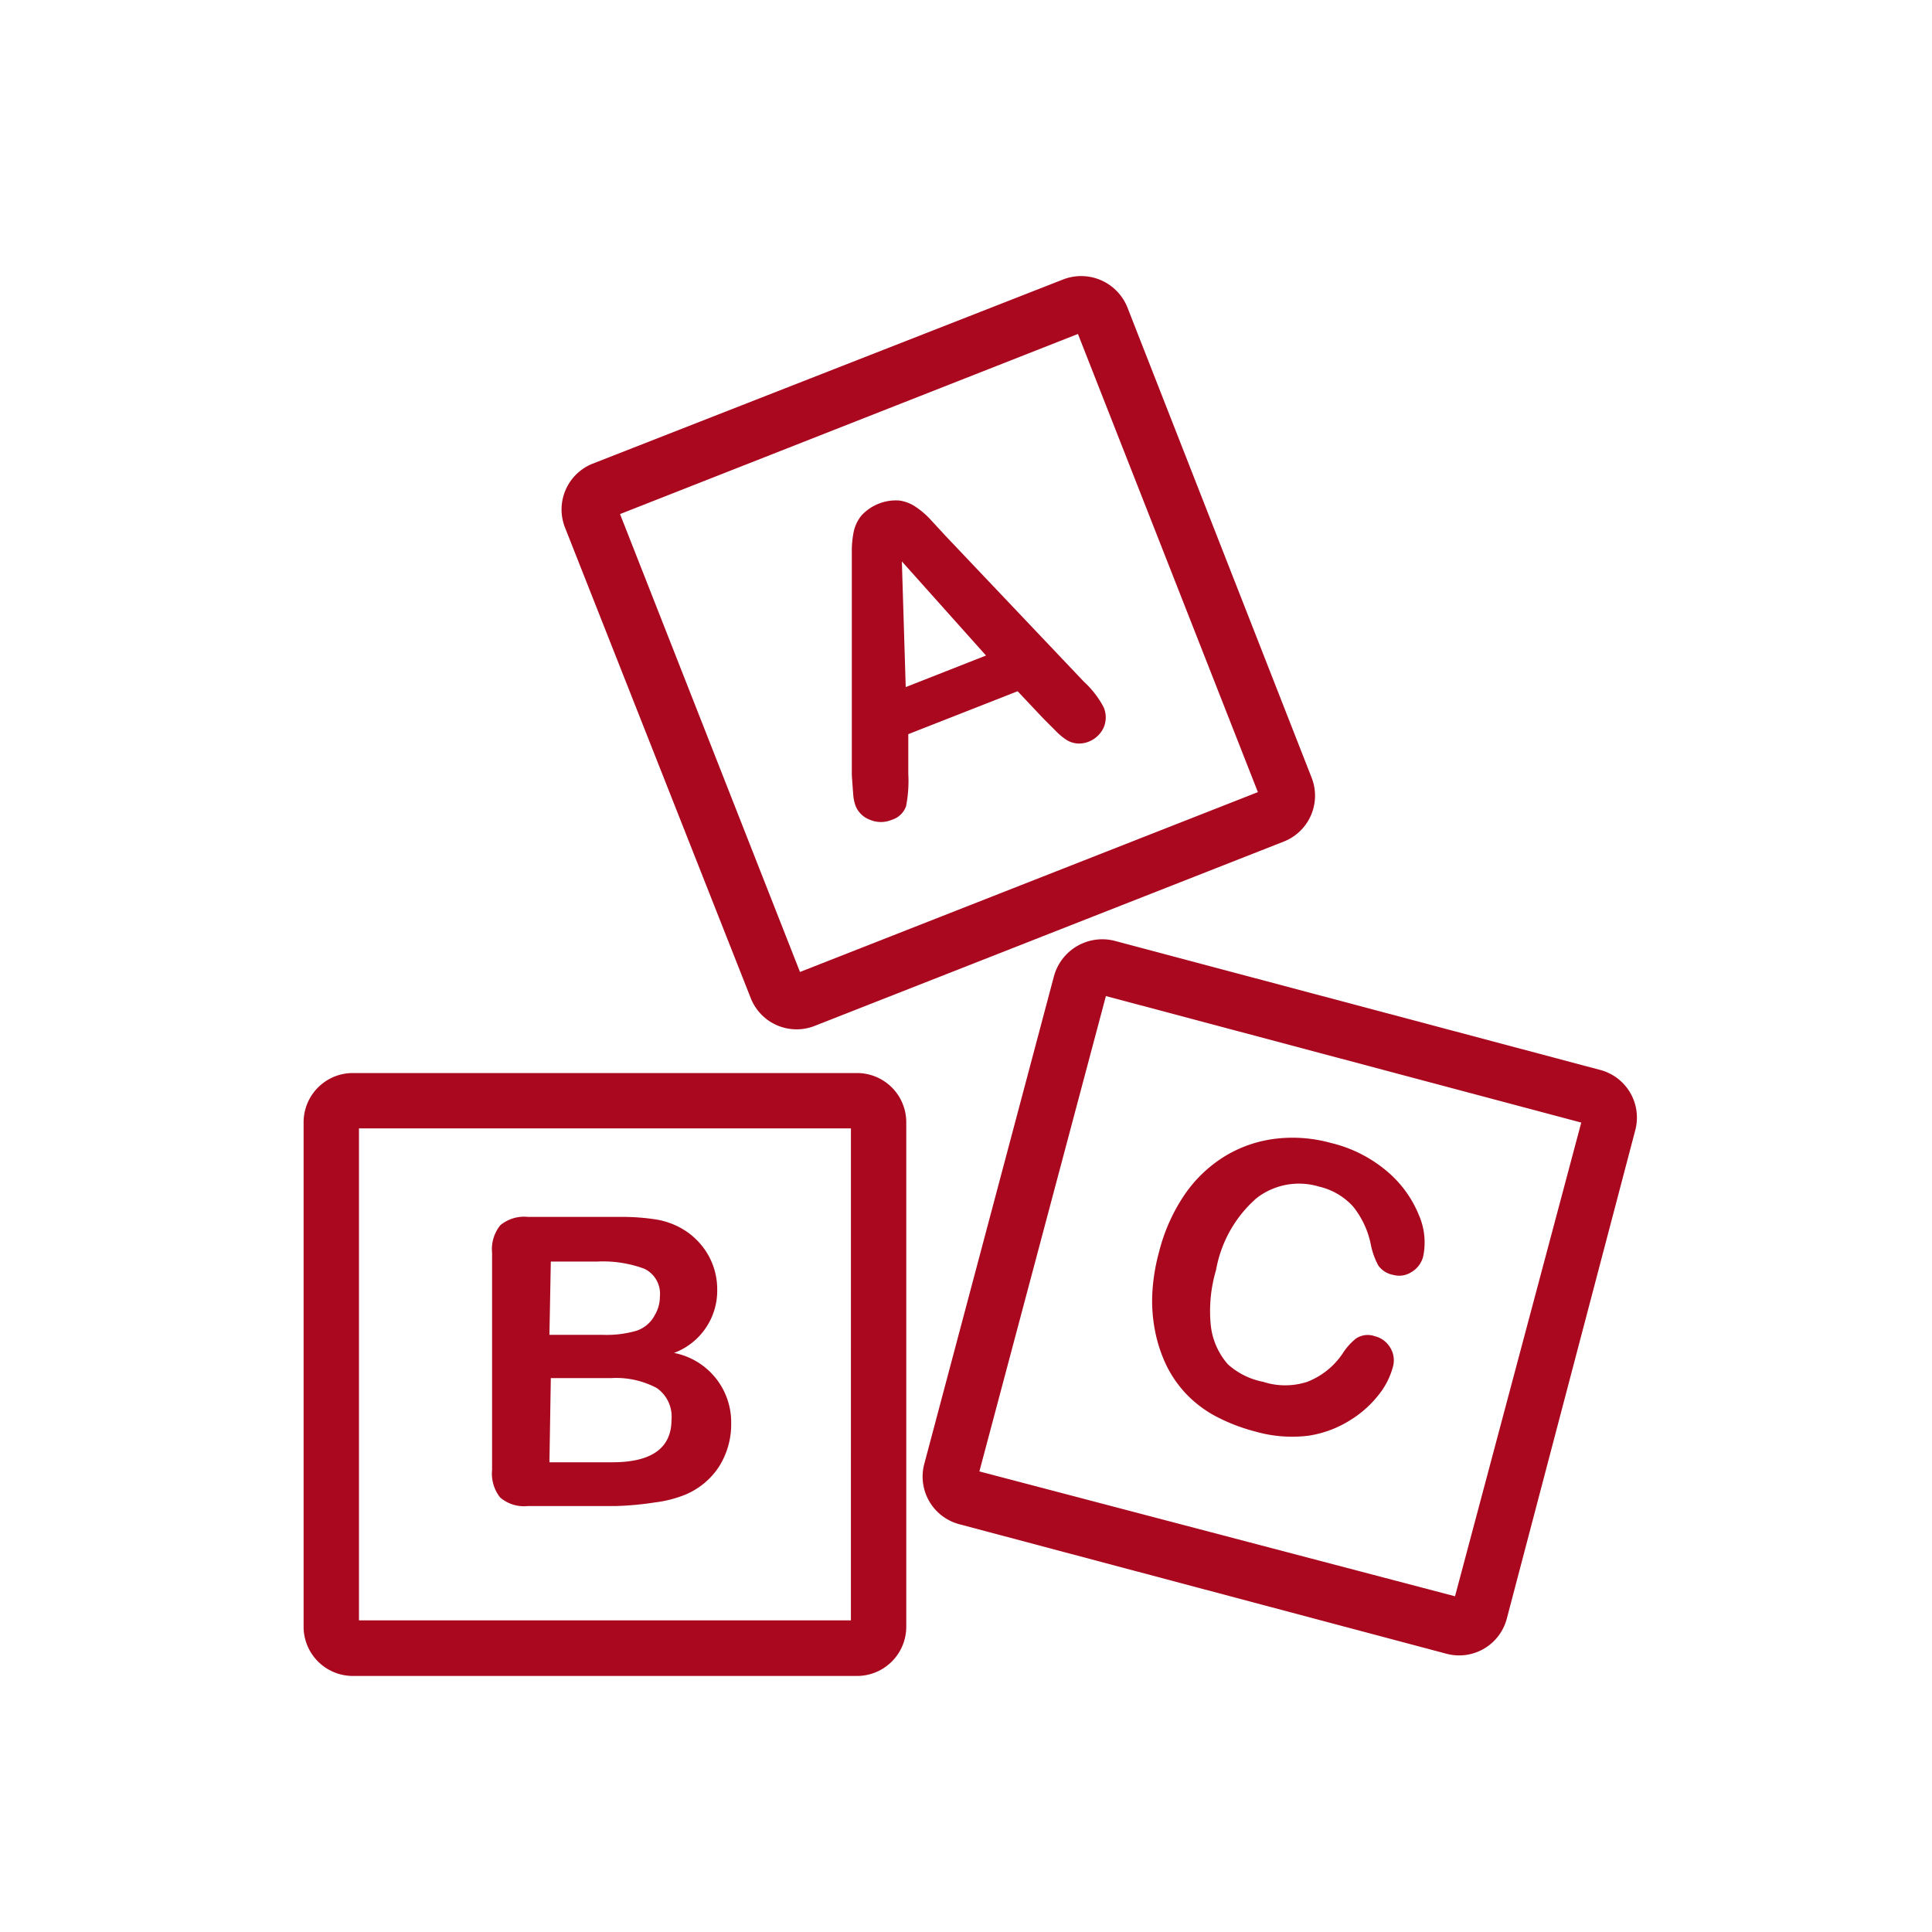 <svg xmlns="http://www.w3.org/2000/svg" width="70" height="70" viewBox="0 0 70 70">
  <g id="n-icn1" transform="translate(-152 -1677)">
    <g id="abc-block" transform="translate(163 1687)">
      <g id="Group_57" data-name="Group 57" transform="translate(9.343 0)">
        <g id="Group_56" data-name="Group 56">
          <path id="Path_260" data-name="Path 260" d="M111.319,18.175l-6.68-17.052a1.805,1.805,0,0,0-2.317-1L85.269,6.8a1.786,1.786,0,0,0-1,2.317L91,26.169a1.785,1.785,0,0,0,2.317,1l17-6.68A1.786,1.786,0,0,0,111.319,18.175ZM92.782,25.216,86.262,8.626,102.853,2.1l6.52,16.6Z" transform="translate(-84.14 0)" fill="#a9081f"/>
        </g>
      </g>
      <g id="Group_59" data-name="Group 59" transform="translate(0 28.878)">
        <g id="Group_58" data-name="Group 58">
          <path id="Path_261" data-name="Path 261" d="M29.674,230.316H11.408A1.785,1.785,0,0,0,9.623,232.1v18.276a1.785,1.785,0,0,0,1.785,1.785H29.674a1.785,1.785,0,0,0,1.785-1.785V232.1A1.785,1.785,0,0,0,29.674,230.316Zm-.221,19.831H11.629V232.322H29.454Z" transform="translate(-9.623 -230.316)" fill="#a9081f"/>
        </g>
      </g>
      <g id="Group_61" data-name="Group 61" transform="translate(22.428 24.031)">
        <g id="Group_60" data-name="Group 60">
          <path id="Path_262" data-name="Path 262" d="M213.091,196.407l-17.654-4.694a1.816,1.816,0,0,0-2.187,1.3l-4.694,17.654a1.785,1.785,0,0,0,1.263,2.186h0l17.654,4.694a1.785,1.785,0,0,0,2.186-1.263h0l4.654-17.694A1.786,1.786,0,0,0,213.091,196.407Zm-5.306,19.058-17.233-4.524,4.584-17.223,17.223,4.584Z" transform="translate(-188.495 -191.66)" fill="#a9081f"/>
        </g>
      </g>
      <g id="Group_63" data-name="Group 63" transform="translate(19.86 8.13)">
        <g id="Group_62" data-name="Group 62">
          <path id="Path_263" data-name="Path 263" d="M177.147,72.34a3.381,3.381,0,0,0-.712-.923l-5.015-5.286-.592-.642a3.008,3.008,0,0,0-.491-.411,1.4,1.4,0,0,0-.6-.231,1.7,1.7,0,0,0-1.364.542,1.394,1.394,0,0,0-.281.582,3.537,3.537,0,0,0-.07.762v8.055q.03.451.05.692a1.5,1.5,0,0,0,.09.441.893.893,0,0,0,.532.5,1,1,0,0,0,.762,0,.792.792,0,0,0,.532-.5,4.753,4.753,0,0,0,.08-1.174V73.313l3.962-1.555.943,1,.431.431a2.216,2.216,0,0,0,.411.341.862.862,0,0,0,.371.12.944.944,0,0,0,.431-.07,1,1,0,0,0,.532-.512A.933.933,0,0,0,177.147,72.34Zm-7.172-.732-.14-4.554,3.049,3.41Z" transform="translate(-168.019 -64.843)" fill="#a9081f"/>
        </g>
      </g>
      <g id="Group_65" data-name="Group 65" transform="translate(6.814 34.086)">
        <g id="Group_64" data-name="Group 64">
          <path id="Path_264" data-name="Path 264" d="M70.573,276.786a2.407,2.407,0,0,0,1.565-2.3,2.508,2.508,0,0,0-.15-.863,2.477,2.477,0,0,0-.431-.752,2.568,2.568,0,0,0-.652-.562,2.77,2.77,0,0,0-1-.361,7.929,7.929,0,0,0-1.294-.09h-3.33a1.345,1.345,0,0,0-1,.3,1.374,1.374,0,0,0-.3,1v7.864a1.394,1.394,0,0,0,.291,1,1.324,1.324,0,0,0,1.013.311h3.2a11.247,11.247,0,0,0,1.394-.13,4.32,4.32,0,0,0,1.1-.281,2.7,2.7,0,0,0,1.214-1,2.869,2.869,0,0,0,.451-1.585A2.558,2.558,0,0,0,70.573,276.786Zm-4.464-3.31h1.675a4.313,4.313,0,0,1,1.715.261,1,1,0,0,1,.562,1,1.3,1.3,0,0,1-.181.672,1.163,1.163,0,0,1-.662.572,3.893,3.893,0,0,1-1.224.15H66.059Zm4.373,5.727q0,1.545-2.147,1.545H66.059l.05-3.049h2.177a3.118,3.118,0,0,1,1.665.361A1.264,1.264,0,0,1,70.483,279.2Z" transform="translate(-63.966 -271.853)" fill="#a9081f"/>
        </g>
      </g>
      <g id="Group_67" data-name="Group 67" transform="translate(30.745 31.218)">
        <g id="Group_66" data-name="Group 66">
          <path id="Path_265" data-name="Path 265" d="M264.5,251.794a4.082,4.082,0,0,0-1.194-1.625,4.885,4.885,0,0,0-2.006-1,5.194,5.194,0,0,0-2.006-.15,4.593,4.593,0,0,0-1.826.632,4.845,4.845,0,0,0-1.454,1.384,6.523,6.523,0,0,0-.933,2.086,7.113,7.113,0,0,0-.241,1.454,5.665,5.665,0,0,0,.09,1.374,5.2,5.2,0,0,0,.4,1.244,4.171,4.171,0,0,0,.762,1.1,4.243,4.243,0,0,0,1.063.792,6.665,6.665,0,0,0,1.414.542,4.837,4.837,0,0,0,1.936.15,3.943,3.943,0,0,0,1.535-.582,3.891,3.891,0,0,0,1-.9,2.768,2.768,0,0,0,.512-1,.873.873,0,0,0-.09-.7.892.892,0,0,0-.562-.421.762.762,0,0,0-.692.09,2.265,2.265,0,0,0-.492.562,2.748,2.748,0,0,1-1.264,1,2.588,2.588,0,0,1-1.6,0,2.678,2.678,0,0,1-1.274-.632,2.558,2.558,0,0,1-.622-1.414,5.227,5.227,0,0,1,.191-2.006,4.5,4.5,0,0,1,1.464-2.6,2.508,2.508,0,0,1,2.267-.421,2.388,2.388,0,0,1,1.234.722,3.2,3.2,0,0,1,.642,1.374,2.678,2.678,0,0,0,.271.762.852.852,0,0,0,.542.341.813.813,0,0,0,.672-.11.914.914,0,0,0,.411-.552A2.477,2.477,0,0,0,264.5,251.794Z" transform="translate(-254.832 -248.978)" fill="#a9081f"/>
        </g>
      </g>
    </g>
    <rect id="Rectangle_23" data-name="Rectangle 23" width="70" height="70" transform="translate(152 1677)" fill="none"/>
  </g>
</svg>
